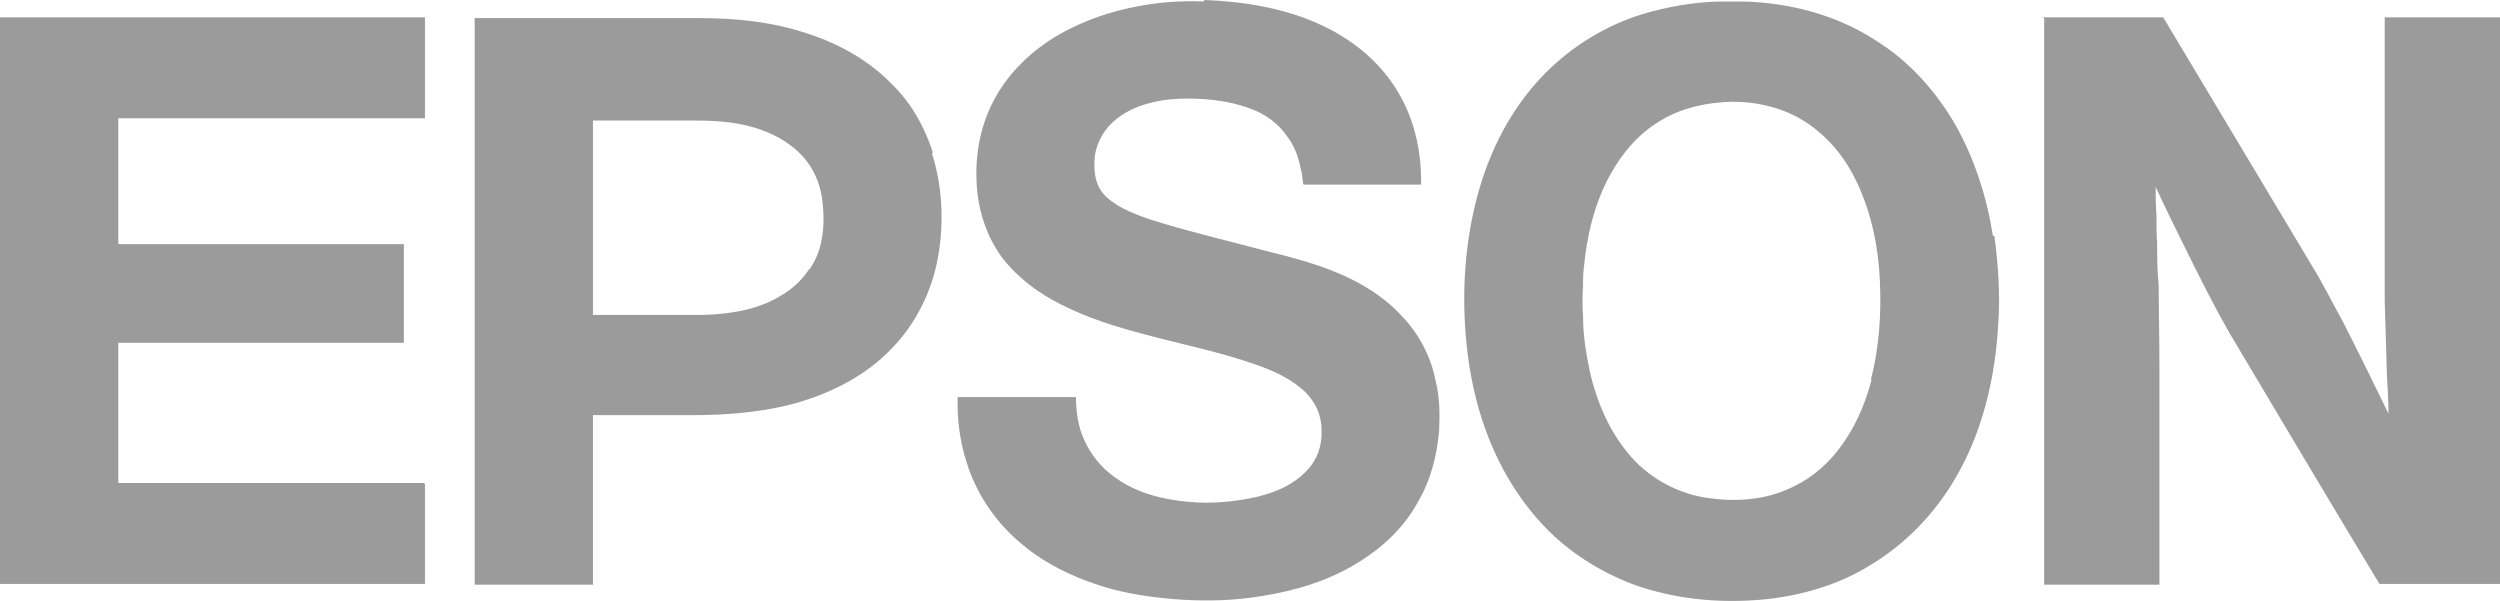 <?xml version="1.0" encoding="UTF-8"?>
<svg xmlns="http://www.w3.org/2000/svg" id="Livello_2" viewBox="0 0 33.18 7.97">
  <defs>
    <style>.cls-1{fill:#9c9b9b;}</style>
  </defs>
  <g id="Livello_1-2">
    <path class="cls-1" d="m15.99,0c.52.02,1.07.11,1.54.33.39.18.74.45.98.82.25.38.36.84.35,1.3-.52,0-1.04,0-1.56,0-.02-.06-.01-.12-.03-.18-.03-.16-.08-.32-.18-.45-.12-.18-.3-.31-.5-.38-.29-.11-.63-.14-.93-.13-.28.01-.6.08-.83.26-.16.12-.27.3-.3.5-.01.13-.01.26.04.38.05.13.16.21.27.28.19.11.41.18.61.24.44.13.9.24,1.35.36.24.06.48.12.71.2.41.14.81.35,1.1.67.22.23.38.53.44.84.06.23.06.45.05.68-.03.33-.11.65-.28.94-.18.33-.45.59-.77.79-.39.25-.85.39-1.3.46-.35.06-.7.07-1.05.05-.32-.02-.63-.06-.94-.14-.43-.12-.86-.31-1.2-.6-.34-.28-.6-.66-.73-1.08-.09-.28-.13-.58-.12-.87h1.57c0,.19.03.4.11.57.09.2.23.37.4.49.28.21.64.3.98.33.31.03.63,0,.93-.07.24-.06.47-.16.64-.34.14-.14.21-.34.2-.54,0-.23-.11-.43-.29-.57-.17-.14-.38-.23-.58-.3-.48-.17-.99-.27-1.47-.4-.38-.1-.77-.22-1.12-.4-.3-.15-.57-.35-.78-.62-.19-.26-.3-.57-.33-.88-.04-.41.02-.82.21-1.19.18-.35.46-.63.79-.84.45-.28.98-.43,1.51-.48.16-.01.32-.02.49-.01"></path>
    <path class="cls-1" d="m0,.23c1.88,0,3.76,0,5.64,0,0,.45,0,.89,0,1.34-1.36,0-2.71,0-4.07,0,0,.56,0,1.11,0,1.67,1.26,0,2.53,0,3.79,0v1.31c-1.26,0-2.53,0-3.79,0,0,.62,0,1.24,0,1.86,1.35,0,2.69,0,4.04,0,.04,0,.03.03.03.05,0,.43,0,.86,0,1.29-.07,0-.14,0-.22,0H.21c-.07,0-.14,0-.21,0V.23Z"></path>
    <path class="cls-1" d="m27.1.23h1.61c.66,1.1,1.31,2.19,1.97,3.29.15.24.27.49.41.74.21.41.41.82.61,1.23,0-.16-.01-.33-.02-.49-.01-.33-.02-.67-.03-1,0-.42,0-.83,0-1.25V.23c.51,0,1.02,0,1.54,0,0,2.51,0,5.01,0,7.52-.54,0-1.07,0-1.61,0-.67-1.11-1.33-2.22-1.99-3.33-.19-.33-.36-.67-.53-1.01-.15-.31-.31-.62-.45-.93,0,.12,0,.24.01.36,0,.13,0,.26.01.39,0,.18,0,.37.02.55,0,.35.01.69.01,1.04v2.94c-.51,0-1.02,0-1.53,0,0-2.51,0-5.01,0-7.52"></path>
    <path class="cls-1" d="m26.45,3.13c-.08-.51-.24-1.01-.49-1.46-.26-.45-.61-.85-1.06-1.13-.52-.34-1.13-.5-1.75-.52-.11,0-.23,0-.34,0-.34.01-.69.07-1.02.17-.48.15-.92.42-1.27.77-.41.41-.69.92-.86,1.46-.2.64-.26,1.33-.21,1.99.03.4.1.79.22,1.16.17.52.44,1.01.82,1.41.32.34.73.6,1.17.77.6.22,1.26.27,1.89.19.43-.06.86-.19,1.24-.42.48-.28.88-.69,1.16-1.17.36-.61.53-1.33.57-2.04.03-.39,0-.79-.05-1.18m-1.63,1.91c-.09.34-.23.66-.45.94-.18.23-.41.41-.68.52-.32.14-.7.16-1.04.11-.36-.05-.7-.22-.96-.48-.32-.33-.51-.76-.61-1.2-.05-.24-.09-.48-.09-.73-.01-.14-.01-.27,0-.4,0-.08,0-.16.01-.24.04-.43.14-.86.35-1.24.16-.29.38-.55.67-.72.28-.17.61-.24.94-.25.35,0,.7.08,1,.28.3.2.52.48.67.8.19.41.28.85.3,1.3.02.44-.01.89-.12,1.31"></path>
    <path class="cls-1" d="m12.38,2.02c-.11-.34-.29-.66-.55-.91-.3-.31-.7-.53-1.1-.66-.47-.16-.96-.21-1.46-.21-.99,0-1.98,0-2.97,0v7.52h1.57v-2.25c.43,0,.87,0,1.3,0s.86-.03,1.28-.13c.52-.13,1.02-.37,1.39-.76.32-.33.53-.76.61-1.21.08-.45.06-.93-.08-1.37m-1.63,1.53c-.14.22-.36.37-.61.47-.26.1-.53.13-.8.14h-1.46c0-.83,0-1.65,0-2.48,0-.03,0-.07,0-.1.45,0,.9,0,1.35,0,.3,0,.61.02.9.13.19.07.36.17.5.31.18.18.28.42.3.67.03.3,0,.62-.18.87"></path>
  </g>
</svg>
